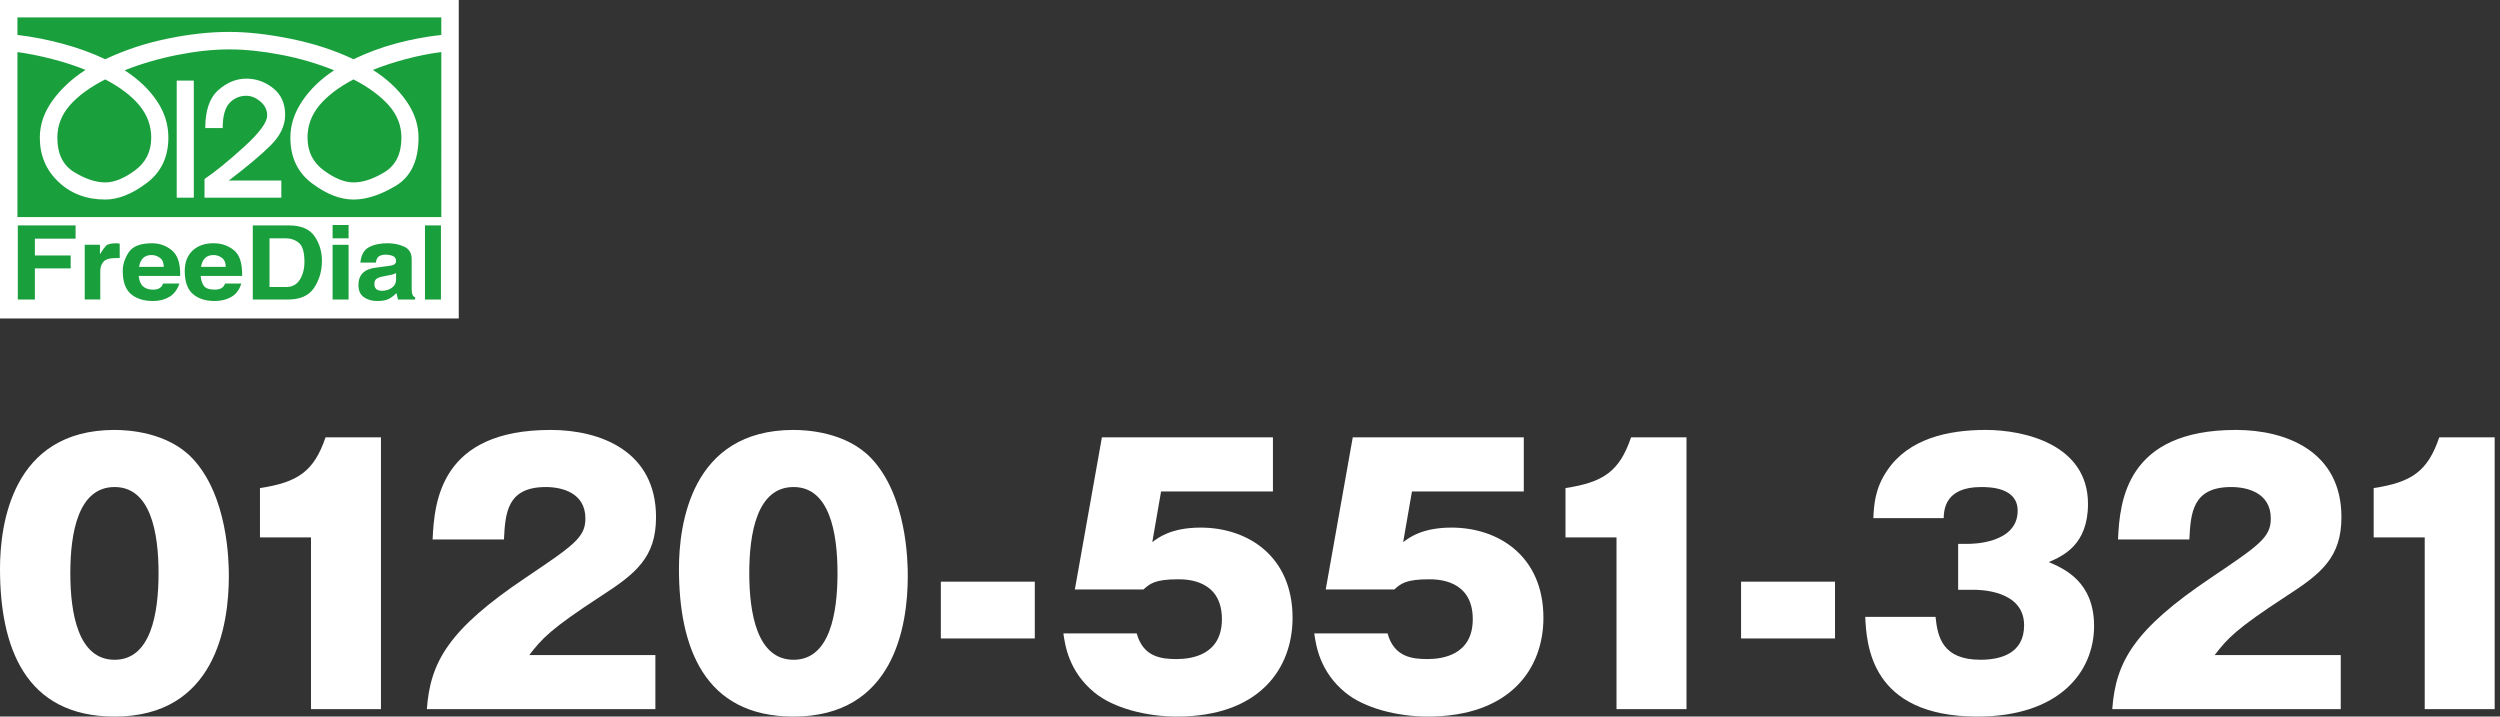 <?xml version="1.0" encoding="utf-8"?>
<!-- Generator: Adobe Illustrator 15.0.0, SVG Export Plug-In . SVG Version: 6.00 Build 0)  -->
<!DOCTYPE svg PUBLIC "-//W3C//DTD SVG 1.1//EN" "http://www.w3.org/Graphics/SVG/1.1/DTD/svg11.dtd">
<svg version="1.1" id="レイヤー_1" xmlns="http://www.w3.org/2000/svg" xmlns:xlink="http://www.w3.org/1999/xlink" x="0px"
	 y="0px" width="157px" height="45px" viewBox="0 0 157 45" enable-background="new 0 0 157 45" xml:space="preserve">
<rect x="0" y="0" width="157" height="45" fill="#333333" stroke="none"/>
<g>
	<g>
		<path fill="#FFFFFF" d="M12.08,28.781c2.228,2.357,2.292,6.453,2.292,7.389c0,3.119-0.851,8.83-7.176,8.83
			C1.571,45,0,40.627,0,35.723C0,32.963,0.744,27,7.196,27C8.025,27,10.509,27.127,12.08,28.781 M7.196,30.586
			c-2.292,0-2.78,2.888-2.78,5.412c0,2.506,0.488,5.436,2.78,5.436c2.294,0,2.761-2.949,2.761-5.436
			C9.957,33.41,9.447,30.586,7.196,30.586"/>
		<path fill="#FFFFFF" d="M19.53,44.533V33.749h-3.204V30.65c2.398-0.361,3.396-1.062,4.117-3.184h3.481v17.066H19.53z"/>
		<path fill="#FFFFFF" d="M41.157,44.533h-14.35c0.213-2.973,1.381-5.01,6.176-8.236c3.06-2.06,3.78-2.548,3.78-3.736
			c0-1.634-1.508-1.975-2.483-1.975c-2.441,0-2.548,1.635-2.632,3.291h-4.48C27.274,31.479,27.679,27,34.577,27
			c3.142,0,6.622,1.336,6.622,5.477c0,2.525-1.272,3.545-3.438,4.945c-3.227,2.102-3.736,2.695-4.521,3.715h7.918V44.533z"/>
		<path fill="#FFFFFF" d="M54.717,28.781c2.229,2.357,2.292,6.453,2.292,7.389c0,3.119-0.85,8.83-7.175,8.83
			c-5.624,0-7.196-4.373-7.196-9.277c0-2.76,0.744-8.723,7.196-8.723C50.663,27,53.146,27.127,54.717,28.781 M49.834,30.586
			c-2.292,0-2.78,2.888-2.78,5.412c0,2.506,0.488,5.436,2.78,5.436c2.293,0,2.761-2.949,2.761-5.436
			C52.595,33.41,52.083,30.586,49.834,30.586"/>
		<rect x="59.085" y="36.529" fill="#FFFFFF" width="5.9" height="3.566"/>
		<path fill="#FFFFFF" d="M79.942,30.863h-7.027l-0.551,3.184c0.36-0.276,1.188-0.914,3.035-0.914c2.972,0,5.774,1.806,5.774,5.668
			c0,3.184-2.081,6.199-7.26,6.199c-1.933,0-3.991-0.531-5.18-1.508c-1.613-1.316-1.847-2.971-1.953-3.715h4.606
			c0.403,1.486,1.549,1.613,2.505,1.613c0.935,0,2.845-0.254,2.845-2.504c0-2.506-2.25-2.506-2.761-2.506
			c-1.442,0-1.762,0.277-2.164,0.637h-4.31l1.699-9.551h10.74V30.863z"/>
		<path fill="#FFFFFF" d="M95.696,30.863h-7.025l-0.553,3.184c0.361-0.276,1.189-0.914,3.035-0.914c2.972,0,5.774,1.806,5.774,5.668
			c0,3.184-2.08,6.199-7.26,6.199c-1.932,0-3.991-0.531-5.18-1.508c-1.612-1.316-1.845-2.971-1.951-3.715h4.604
			c0.403,1.486,1.551,1.613,2.506,1.613c0.934,0,2.844-0.254,2.844-2.504c0-2.506-2.25-2.506-2.759-2.506
			c-1.445,0-1.763,0.277-2.167,0.637h-4.308l1.697-9.551h10.741V30.863z"/>
		<path fill="#FFFFFF" d="M101.517,44.533V33.749h-3.204V30.65c2.397-0.361,3.396-1.062,4.117-3.184h3.482v17.066H101.517z"/>
		<rect x="109.339" y="36.529" fill="#FFFFFF" width="5.9" height="3.566"/>
		<path fill="#FFFFFF" d="M122.972,37.039v-2.885h0.638c0.189,0,3.099,0,3.099-2.082c0-1.443-1.699-1.486-2.293-1.486
			c-2.271,0-2.334,1.423-2.354,1.953h-4.416c0.042-0.869,0.105-1.868,0.869-2.992c1.339-1.996,3.821-2.547,6.178-2.547
			c2.483,0,6.433,0.934,6.433,4.648c0,2.568-1.572,3.269-2.463,3.65c0.935,0.404,2.845,1.211,2.845,4.014
			c0,2.885-2.188,5.688-7.322,5.688c-6.752,0-6.965-4.564-7.049-6.262h4.415c0.128,1.273,0.447,2.695,2.823,2.695
			c1.253,0,2.739-0.381,2.739-2.166c0-2.229-2.845-2.229-3.207-2.229H122.972z"/>
		<path fill="#FFFFFF" d="M146.999,44.533h-14.348c0.211-2.973,1.379-5.01,6.176-8.236c3.058-2.06,3.779-2.548,3.779-3.736
			c0-1.634-1.508-1.975-2.484-1.975c-2.44,0-2.547,1.635-2.631,3.291h-4.48c0.107-2.398,0.511-6.877,7.408-6.877
			c3.142,0,6.623,1.336,6.623,5.477c0,2.525-1.272,3.545-3.438,4.945c-3.228,2.102-3.736,2.695-4.521,3.715h7.916V44.533z"/>
		<path fill="#FFFFFF" d="M152.272,44.533V33.749h-3.205V30.65c2.398-0.361,3.396-1.062,4.118-3.184h3.48v17.066H152.272z"/>
	</g>
	<g>
		<rect fill="#FFFFFF" width="28.81" height="20"/>
		<path fill="#1A9F3D" d="M18.772,15.254c0.233,0.19,0.347,0.589,0.347,1.193c0,0.429-0.097,0.801-0.287,1.11
			c-0.189,0.311-0.477,0.467-0.857,0.467h-1.049v-3.057h1.025C18.27,14.968,18.541,15.063,18.772,15.254 M20.34,10.706
			c0.682,0.5,1.303,0.75,1.86,0.75c0.591,0,1.236-0.214,1.946-0.644c0.707-0.429,1.063-1.153,1.063-2.171
			c0-0.749-0.263-1.421-0.787-2.019C23.894,6.027,23.154,5.48,22.2,4.987c-0.938,0.494-1.655,1.04-2.148,1.636
			c-0.494,0.598-0.74,1.27-0.74,2.019C19.312,9.516,19.653,10.203,20.34,10.706 M25.495,3.708c-0.75,0.201-1.44,0.427-2.078,0.682
			c0.859,0.541,1.552,1.183,2.078,1.922c0.526,0.742,0.788,1.516,0.788,2.329c0,1.448-0.479,2.458-1.434,3.031
			c-0.956,0.572-1.837,0.859-2.649,0.859c-0.829,0-1.695-0.335-2.601-1.014c-0.908-0.677-1.363-1.636-1.363-2.876
			c0-0.798,0.252-1.565,0.752-2.305c0.501-0.742,1.166-1.379,1.995-1.922c-1.066-0.429-2.185-0.755-3.354-0.978
			c-1.174-0.223-2.248-0.334-3.235-0.334c-1.005,0-2.085,0.117-3.248,0.346C9.983,3.678,8.879,3.999,7.829,4.414
			c0.857,0.559,1.528,1.193,2.014,1.912c0.487,0.716,0.731,1.486,0.731,2.316c0,1.223-0.46,2.18-1.375,2.863
			c-0.913,0.684-1.777,1.026-2.59,1.026c-1.178,0-2.157-0.369-2.936-1.109c-0.783-0.739-1.172-1.666-1.172-2.78
			c0-0.813,0.266-1.584,0.789-2.316C3.816,5.592,4.51,4.948,5.369,4.39C4.747,4.135,4.05,3.909,3.278,3.708
			C2.506,3.511,1.779,3.363,1.095,3.27v10.36h26.62V3.27C26.984,3.363,26.242,3.511,25.495,3.708 M3.958,2.754
			C4.932,3.017,5.814,3.34,6.609,3.721c1.21-0.572,2.502-1.002,3.879-1.287c1.377-0.287,2.68-0.43,3.905-0.43
			c1.16,0,2.463,0.147,3.902,0.44c1.44,0.294,2.741,0.722,3.904,1.277c0.86-0.413,1.747-0.742,2.662-0.989
			c0.914-0.248,1.864-0.429,2.853-0.538v-1.1H1.095v1.1C2.033,2.303,2.987,2.491,3.958,2.754 M4.377,6.623
			C3.86,7.22,3.601,7.893,3.601,8.641c0,1.019,0.354,1.743,1.063,2.171c0.708,0.43,1.355,0.644,1.945,0.644
			c0.559,0,1.179-0.25,1.861-0.75c0.686-0.502,1.027-1.19,1.027-2.064c0-0.749-0.247-1.421-0.74-2.019
			C8.267,6.027,7.549,5.48,6.609,4.987C5.64,5.48,4.896,6.027,4.377,6.623 M4.438,16.042H2.191V14.99h2.556v-0.833H1.118v4.654
			h1.073v-1.957h2.247V16.042z M6.297,17.019c0-0.238,0.071-0.433,0.204-0.586c0.137-0.151,0.378-0.225,0.729-0.225h0.287v-0.907
			l-0.192-0.025c-0.349,0-0.576,0.056-0.679,0.167c-0.104,0.113-0.228,0.288-0.37,0.525v-0.598H5.32v3.438h0.977V17.019z
			 M9.616,18.189c-0.271,0-0.477-0.066-0.631-0.203c-0.152-0.135-0.243-0.352-0.275-0.656h2.604v-0.143
			c0-0.702-0.179-1.193-0.536-1.48c-0.359-0.286-0.771-0.431-1.229-0.431c-0.733,0-1.224,0.193-1.469,0.575
			c-0.248,0.381-0.372,0.771-0.372,1.167c0,0.67,0.171,1.152,0.513,1.446c0.345,0.296,0.811,0.44,1.396,0.44
			c0.383,0,0.723-0.087,1.019-0.261c0.295-0.177,0.502-0.455,0.632-0.837h-1.028C10.157,18.063,9.954,18.189,9.616,18.189
			 M13.486,18.189c-0.35,0-0.581-0.083-0.692-0.25c-0.111-0.167-0.176-0.37-0.192-0.609h2.602v-0.143
			c0-0.716-0.177-1.213-0.536-1.492c-0.356-0.278-0.774-0.419-1.253-0.419c-0.557,0-0.998,0.155-1.326,0.467
			c-0.327,0.311-0.487,0.737-0.487,1.275c0,0.67,0.172,1.152,0.511,1.446c0.345,0.296,0.8,0.44,1.375,0.44
			c0.381,0,0.726-0.083,1.026-0.25c0.302-0.167,0.519-0.449,0.642-0.849h-1.023C14.051,18.063,13.835,18.189,13.486,18.189
			 M19.729,18.071c0.325-0.494,0.489-1.057,0.489-1.695c0-0.573-0.154-1.085-0.464-1.539c-0.313-0.455-0.849-0.681-1.614-0.681
			h-2.265v4.654h2.221C18.857,18.81,19.404,18.563,19.729,18.071 M21.891,15.372h-1.004v3.438h1.004V15.372z M20.887,14.968h1.004
			v-0.836h-1.004V14.968z M25.389,15.492c-0.313-0.143-0.667-0.216-1.063-0.216c-0.464,0-0.85,0.085-1.159,0.251
			c-0.311,0.167-0.49,0.488-0.536,0.966h0.977c0.018-0.191,0.081-0.322,0.189-0.395c0.114-0.071,0.249-0.105,0.407-0.105
			c0.175,0,0.329,0.028,0.468,0.083c0.135,0.056,0.201,0.164,0.201,0.321c0,0.161-0.117,0.255-0.357,0.288l-0.885,0.12
			c-0.746,0.079-1.121,0.447-1.121,1.097c0,0.351,0.115,0.605,0.347,0.764c0.229,0.161,0.505,0.239,0.823,0.239
			c0.319,0,0.559-0.044,0.728-0.129c0.169-0.087,0.332-0.213,0.49-0.371l0.096,0.405h1.076v-0.144
			c-0.146-0.031-0.216-0.208-0.216-0.524V16.28C25.854,15.898,25.697,15.637,25.389,15.492 M26.689,18.81h1.002v-4.654h-1.002V18.81
			z M9.521,16.016c0.19,0,0.366,0.061,0.527,0.179c0.158,0.121,0.237,0.308,0.237,0.563H8.735
			C8.814,16.263,9.077,16.016,9.521,16.016 M15.324,9.224c0.972-0.882,1.455-1.54,1.455-1.97c0-0.349-0.143-0.643-0.43-0.882
			c-0.285-0.24-0.58-0.358-0.883-0.358c-0.413,0-0.764,0.151-1.052,0.454c-0.284,0.304-0.429,0.826-0.429,1.576H12.89
			c0-1.099,0.268-1.892,0.812-2.377c0.54-0.484,1.13-0.728,1.766-0.728c0.622,0,1.18,0.199,1.683,0.597
			c0.501,0.4,0.756,0.956,0.756,1.672c0,0.684-0.309,1.328-0.92,1.932c-0.614,0.606-1.487,1.338-2.617,2.196h3.296v1.077h-4.822
			v-1.171C13.525,10.781,14.354,10.108,15.324,9.224 M13.414,16.016c0.189,0,0.365,0.061,0.524,0.179
			c0.16,0.121,0.239,0.308,0.239,0.563h-1.551C12.705,16.263,12.969,16.016,13.414,16.016 M24.61,18.071
			c-0.176,0.126-0.382,0.19-0.62,0.19c-0.318,0-0.479-0.142-0.479-0.428c0-0.175,0.062-0.295,0.181-0.359
			c0.118-0.063,0.326-0.118,0.621-0.167c0.295-0.047,0.481-0.103,0.56-0.167v0.429C24.873,17.776,24.786,17.942,24.61,18.071
			 M12.171,12.413h-1.073V5.062h1.073V12.413z"/>
	</g>
</g>
</svg>
